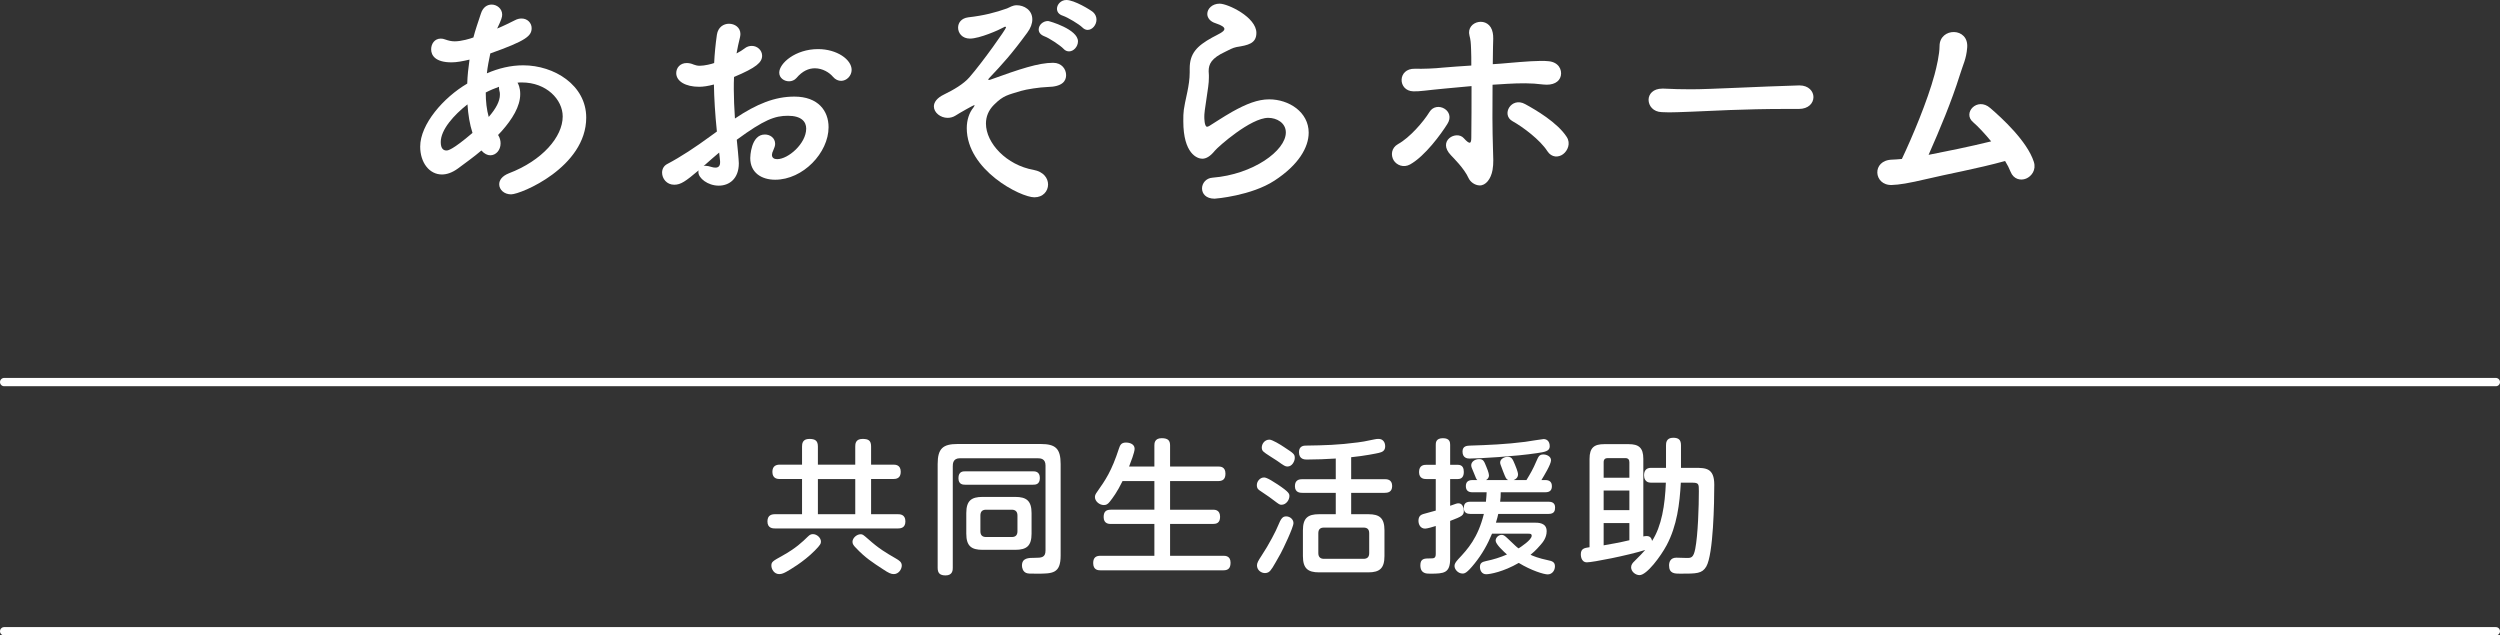 <?xml version="1.0" encoding="UTF-8"?><svg id="b" xmlns="http://www.w3.org/2000/svg" width="602" height="153.004" viewBox="0 0 602 153.004"><rect x="0" y="0" width="602" height="153.004" fill="#333333" stroke="none"/><g id="c"><path d="m110.256,40.584c-1.375.99-2.639,1.43-3.85,1.43-3.023,0-5.224-2.86-5.224-6.709,0-5.389,5.609-11.824,11.329-15.178.055-1.925.274-3.85.549-5.774-1.649.385-3.023.66-4.344.66-3.85,0-4.895-1.649-4.895-3.135,0-1.319.824-2.584,2.31-2.584.33,0,.715.055,1.101.22.77.275,1.484.439,2.254.439,1.65,0,3.795-.66,4.51-.935.494-1.925,1.1-3.574,1.814-5.774.495-1.54,1.54-2.145,2.585-2.145,1.265,0,2.529.99,2.529,2.42,0,.55-.165,1.209-1.21,3.354,1.596-.66,3.025-1.375,4.234-1.98.605-.33,1.155-.44,1.65-.44,1.43,0,2.42,1.1,2.42,2.31,0,1.87-1.266,3.025-9.954,6.104-.33,1.595-.66,3.189-.825,4.784,2.805-1.21,5.719-1.925,8.744-1.925,7.479,0,15.178,4.784,15.178,12.594,0,11.933-15.728,18.478-18.092,18.478-1.705,0-2.86-1.155-2.86-2.42,0-.99.66-1.979,2.31-2.64,8.084-3.08,12.979-8.799,12.979-13.693,0-4.069-3.904-8.194-9.844-8.194-.33,0-.715,0-1.045.055.165.22.66,1.155.66,2.75,0,2.97-1.925,6.049-4.455,8.909-.274.33-.604.605-.879.935.439.66.604,1.375.604,2.035,0,1.595-1.101,2.859-2.475,2.859-.66,0-1.43-.33-2.146-1.154-1.869,1.595-3.904,3.024-5.664,4.344Zm2.311-15.453c-3.3,2.584-6.435,6.104-6.435,9.074,0,1.595.66,2.035,1.375,2.035.33,0,1.374-.055,6.269-4.235-.659-2.035-1.045-4.344-1.209-6.874Zm5.169,2.97c1.704-1.98,2.64-3.74,2.64-5.279,0-.275,0-.605-.109-.88-.11-.385-.11-.715-.11-1.045-1.045.385-2.146.825-3.19,1.375,0,2.145.221,4.125.715,5.885l.056-.055Z" fill="#fff" stroke-width="0"/><path d="m172.627,31.676c-.44-4.29-.66-7.974-.715-11.329-1.43.385-2.585.55-3.574.55-3.245,0-5.5-1.32-5.5-3.299,0-1.265.936-2.42,2.529-2.42.496,0,1.1.11,1.705.385.439.165.88.275,1.43.275,1.155,0,2.915-.44,3.465-.66.109-2.255.33-4.509.66-6.819.275-1.814,1.594-2.64,2.914-2.64,1.375,0,2.75.88,2.75,2.475,0,.275-.055.55-.109.825-.33,1.32-.605,2.585-.826,3.85.771-.385,1.43-.825,1.87-1.155.604-.495,1.21-.66,1.815-.66,1.319,0,2.475,1.045,2.475,2.365,0,1.595-1.375,2.859-6.765,5.114-.055.99-.055,1.979-.055,2.97,0,2.145.11,4.454.274,7.039,5.225-3.52,9.624-5.279,14.299-5.279,5.773,0,8.248,3.464,8.248,7.369,0,6.159-6.158,12.648-12.867,12.648-3.301,0-5.994-1.705-5.994-5.225,0-.165.109-5.664,3.52-5.664,1.264,0,2.475.825,2.475,2.254,0,.44-.166.935-.44,1.54-.22.44-.33.825-.33,1.1,0,.715.495,1.045,1.265,1.045,2.64,0,6.984-3.74,6.984-7.369,0-1.65-1.154-3.08-4.399-3.08-3.135,0-5.72.935-12.318,5.774.11.88.495,5.004.495,5.664,0,3.74-2.311,5.39-4.84,5.39-2.64,0-4.895-1.815-4.895-3.245,0-.165,0-.275.055-.44-3.134,2.64-4.289,3.464-5.883,3.464-1.815,0-2.916-1.485-2.916-2.915,0-.825.386-1.65,1.266-2.09,3.244-1.705,6.818-4.069,10.338-6.654l1.596-1.154Zm.55,5.059c-.935.77-2.31,1.98-3.739,3.245.164-.055.33-.055.494-.055.385,0,.825.11,1.375.275.33.11.66.165.99.165.66,0,1.1-.385,1.1-1.21v-.33l-.22-2.09Zm27.386-18.257c-.824-.99-2.475-2.035-4.344-2.035-1.43,0-2.97.605-4.455,2.365-.439.495-1.1.77-1.76.77-1.154,0-2.364-.77-2.364-2.09,0-2.255,3.904-5.664,9.349-5.664,4.564,0,8.084,2.529,8.084,5.004,0,1.43-1.21,2.64-2.529,2.64-.66,0-1.375-.275-1.98-.99Z" fill="#fff" stroke-width="0"/><path d="m249.074,47.514c-3.299,0-16.277-6.544-16.277-16.663,0-1.979.605-3.739,1.595-4.949.165-.22.274-.44.274-.55q0-.055-.055-.055c-.164,0-3.684,1.98-4.51,2.53-.604.385-1.264.55-1.924.55-1.705,0-3.3-1.265-3.3-2.75,0-.99.715-2.035,2.42-2.86,2.364-1.155,4.729-2.529,6.159-4.179,3.244-3.74,8.799-11.604,8.799-11.989,0-.11-.055-.165-.221-.165-.109,0-.219.055-.385.165-1.045.605-5.773,2.695-8.084,2.695-1.869,0-2.859-1.32-2.859-2.64,0-1.155.77-2.254,2.42-2.475,3.85-.44,6.544-1.155,9.349-2.145.715-.274,1.319-.77,2.364-.77,1.705,0,3.74,1.1,3.74,3.409,0,.99-.385,2.09-1.21,3.19-3.739,5.114-5.994,7.589-9.019,10.779-.275.274-.385.439-.385.55,0,.055.055.055.164.055.055,0,.221,0,.33-.055,7.149-2.585,11.604-4.069,15.123-4.069,2.09,0,3.135,1.54,3.135,2.969,0,1.32-.77,2.805-4.51,2.86-1.814.055-5.059.55-6.324.935-3.189.99-4.234,1.045-6.543,3.354-1.32,1.32-1.926,2.86-1.926,4.51,0,4.729,4.949,10.009,11.494,11.163,2.364.44,3.465,1.98,3.465,3.52,0,1.595-1.211,3.08-3.301,3.08Zm7.039-35.746c-.77-.825-3.52-2.64-4.619-3.024-.99-.385-1.375-.99-1.375-1.65,0-1.045.99-2.035,2.256-2.035.274,0,7.203,1.98,7.203,4.894,0,1.265-1.045,2.42-2.145,2.42-.439,0-.936-.165-1.32-.605Zm4.51-5.169c-.77-.77-3.52-2.419-4.674-2.805-1.045-.33-1.43-.989-1.43-1.705,0-.99.935-2.089,2.254-2.089,1.926,0,5.774,2.364,6.435,2.914.604.55.825,1.21.825,1.815,0,1.265-.99,2.475-2.145,2.475-.44,0-.881-.22-1.266-.605Z" fill="#fff" stroke-width="0"/><path d="m292.473,47.843c-2.09,0-3.025-1.209-3.025-2.475,0-1.209.936-2.475,2.53-2.584,9.733-.77,17.652-6.489,17.652-10.889,0-2.31-2.2-3.52-4.234-3.52-4.234,0-12.044,6.929-12.868,7.919-1.154,1.43-2.145,1.925-3.025,1.925-1.209,0-4.563-1.21-4.563-9.019,0-2.42,0-2.585.989-7.149.275-1.375.551-2.97.551-4.619v-.935c0-3.575,1.649-5.389,5.443-7.479,1.32-.715,2.915-1.375,2.915-2.035,0-.44-.604-.88-2.09-1.375-1.43-.44-2.034-1.375-2.034-2.254,0-1.265,1.209-2.475,2.969-2.475,1.98,0,8.854,3.244,8.854,7.039,0,2.584-2.034,2.969-4.784,3.409-.881.165-1.87.715-2.641,1.1-3.464,1.595-4.068,3.024-4.068,4.729,0,.275.055.605.055.935v.605c0,.66-.055,1.375-.165,2.2-.935,6.159-.935,6.489-.935,7.259,0,.165,0,2.364.66,2.364.109,0,.274-.055.494-.165,1.1-.66,3.189-2.089,5.609-3.464,3.354-1.87,6.104-2.969,8.854-2.969,4.785,0,9.514,3.079,9.514,8.028,0,3.52-2.42,7.754-8.248,11.549-5.555,3.629-14.188,4.344-14.408,4.344Z" fill="#fff" stroke-width="0"/><path d="m335.594,38.604c-.715-1.21-.605-2.97,1.045-3.904,2.805-1.54,6.104-5.334,7.59-7.754,1.703-2.75,6.379-.33,4.289,2.915-1.484,2.365-5.334,7.699-8.965,9.734-1.594.88-3.244.165-3.959-.99Zm23.922-2.529c.055,1.76.164,3.299-.109,4.839-.385,2.2-1.65,3.795-3.135,3.74-1.154-.055-2.199-.825-2.641-1.76-1.045-2.365-3.793-5.004-4.234-5.5-3.408-3.52,1.32-6.104,3.08-4.124,1.539,1.705,1.814,1.265,1.814-.22.055-3.904.055-8.359.055-12.318-2.363.22-4.564.44-6.543.605-4.18.385-5.939.715-7.48.66-3.793-.11-3.848-5.555.387-5.444,1.924.055,4.729-.055,6.764-.275,1.924-.165,4.234-.33,6.818-.495,0-1.485,0-2.805-.055-3.905-.055-1.54-.109-2.31-.385-3.299-.936-3.575,4.84-4.949,5.609-.66.164.77.109,1.87.055,3.464,0,1.1-.055,2.475-.055,4.069,1.209-.055,2.42-.165,3.629-.275,3.85-.33,7.645-.66,9.789-.44,2.42.22,3.299,2.035,2.969,3.52s-1.869,2.365-4.234,2.09c-3.023-.385-5.609-.33-8.633-.165-1.266.055-2.42.165-3.574.22-.055,5.059-.055,10.888.109,15.673Zm13.088.33c-1.705-2.695-5.885-5.829-8.359-7.204-2.859-1.54-.328-5.995,3.025-4.125,2.42,1.32,7.754,4.399,10.008,7.919.99,1.54.221,3.3-.879,4.125-1.1.825-2.75.88-3.795-.715Z" fill="#fff" stroke-width="0"/><path d="m433.105,26.231h-2.859c-10.504,0-18.533.495-22.877.66-2.859.11-4.346.165-5.445.165-.66,0-1.154-.055-1.76-.055-2.09-.055-3.189-1.54-3.189-2.97,0-1.375,1.1-2.694,3.299-2.694h.33c2.035.11,4.455.165,6.654.165,4.51,0,16.279-.66,25.957-.935h.109c2.201,0,3.355,1.43,3.355,2.805,0,1.43-1.154,2.86-3.52,2.86h-.055Z" fill="#fff" stroke-width="0"/><path d="m464.129,43.059c-4.674,1.1-6.818,1.43-8.578,1.485-4.4.165-4.949-5.994.109-6.104.715,0,1.484-.11,2.311-.165,2.529-5.334,6.158-13.968,7.863-20.292.494-1.815,1.209-4.949,1.209-6.874,0-4.564,7.096-4.62,6.654.385-.219,2.75-.988,4.015-1.76,6.544-2.033,6.489-4.838,13.144-7.533,19.248,3.959-.77,9.953-1.979,15.068-3.245-1.541-1.87-3.135-3.574-4.346-4.619-2.639-2.2.99-6.159,4.125-3.41,2.695,2.31,8.908,7.974,10.504,12.978.605,1.925-.551,3.465-1.869,4.015-1.32.55-3.025.165-3.74-1.649-.33-.825-.77-1.705-1.32-2.585-6.543,1.815-14.408,3.245-18.697,4.29Z" fill="#fff" stroke-width="0"/><path d="m193.134,107.511c0-.665.104-1.82,1.75-1.82,1.399,0,2.065.42,2.065,1.82v4.375h8.996v-4.375c0-.63.069-1.82,1.75-1.82,1.436,0,2.064.385,2.064,1.82v4.375h5.321c.489,0,1.819,0,1.819,1.715,0,1.575-1.049,1.75-1.819,1.75h-5.321v8.471h6.441c.455,0,1.82,0,1.82,1.715,0,1.505-.98,1.715-1.82,1.715h-29.543c-.49,0-1.855,0-1.855-1.68,0-1.54,1.016-1.75,1.855-1.75h6.476v-8.471h-5.321c-.455,0-1.82,0-1.82-1.715,0-1.505.98-1.75,1.82-1.75h5.321v-4.375Zm4.55,22.893c0,.455-.104.805-1.505,2.205-2.695,2.73-6.126,4.69-6.825,5.076-.525.28-1.051.56-1.715.56-1.226,0-1.891-1.19-1.891-2.03,0-.91.279-1.085,2.625-2.38,3.325-1.855,4.83-3.325,6.195-4.655.455-.455.806-.56,1.19-.56.979,0,1.925.91,1.925,1.785Zm8.262-15.052h-8.996v8.471h8.996v-8.471Zm3.115,14.457c2.59,2.31,4.096,3.186,6.686,4.69.699.42,1.4.805,1.4,1.68s-.735,2.065-1.926,2.065c-.665,0-1.26-.28-2.52-1.12-2.626-1.715-4.341-2.8-6.616-5.216-.56-.56-.806-.945-.806-1.435,0-.945,1.051-1.82,1.926-1.82.525,0,.561.035,1.855,1.155Z" fill="#fff" stroke-width="0"/><path d="m251.761,112.096c0-1.645-1.155-1.75-1.925-1.75h-18.692c-1.681,0-1.716,1.33-1.716,1.96v24.433c0,.455,0,1.82-1.715,1.82-1.33,0-1.925-.49-1.925-1.82v-24.993c0-3.745,1.261-4.831,4.796-4.831h20.021c3.57,0,4.796,1.085,4.796,4.831v22.052c0,4.341-1.96,4.341-5.776,4.341-1.645,0-2.1,0-2.52-.175-.84-.35-1.016-1.295-1.016-1.785,0-1.855,1.61-1.855,3.08-1.855,1.646,0,2.591-.07,2.591-1.785v-20.442Zm-3.011,1.4c.455,0,1.646,0,1.646,1.61,0,1.61-1.12,1.61-1.646,1.61h-16.346c-.455,0-1.611,0-1.611-1.575,0-1.645,1.121-1.645,1.611-1.645h16.346Zm-4.27,6.161c2.695,0,3.92.945,3.92,3.885v4.971c0,2.905-1.155,3.885-3.92,3.885h-7.877c-2.66,0-3.92-.875-3.92-3.885v-4.971c0-3.01,1.26-3.885,3.92-3.885h7.877Zm.524,4.48c0-.875-.42-1.4-1.364-1.4h-6.196c-.979,0-1.365.525-1.365,1.4v3.78c0,.91.42,1.4,1.365,1.4h6.196c.944,0,1.364-.49,1.364-1.4v-3.78Z" fill="#fff" stroke-width="0"/><path d="m277.975,112.341v-5.076c0-.455,0-1.75,1.75-1.75,1.575,0,2.03.595,2.03,1.75v5.076h11.586c.49,0,1.75,0,1.75,1.715,0,1.505-.84,1.785-1.75,1.785h-11.586v6.896h10.326c.489,0,1.715.035,1.715,1.715,0,1.54-.945,1.715-1.715,1.715h-10.326v7.666h12.846c.42,0,1.716,0,1.716,1.645,0,1.226-.455,1.855-1.716,1.855h-29.612c-.525,0-1.75-.035-1.75-1.75,0-1.47.84-1.75,1.75-1.75h12.986v-7.666h-10.502c-.385,0-1.715,0-1.715-1.646,0-1.26.525-1.785,1.715-1.785h10.502v-6.896h-7.666c-1.295,2.66-2.381,4.095-3.08,4.97-.49.63-.875.805-1.436.805-1.051,0-2.135-.91-2.135-1.925,0-.385.14-.735.56-1.295,1.96-2.8,3.431-4.866,5.251-10.466.244-.7.49-1.365,1.68-1.365.385,0,2.065.105,2.065,1.54,0,.805-.945,3.255-1.331,4.235h6.092Z" fill="#fff" stroke-width="0"/><path d="m307.652,116.647c2.836,1.89,2.836,2.275,2.836,2.835,0,.875-.771,2.065-1.891,2.065-.455,0-.56-.07-1.854-1.05-.665-.525-1.365-1.015-3.291-2.31-.385-.245-.805-.525-.805-1.365,0-.945.735-1.68,1.435-1.82.455-.07.876-.14,3.57,1.646Zm.735,16.626c-1.925,3.431-2.31,4.13-2.94,4.516-.245.14-.524.21-.84.21-.945,0-1.925-.735-1.925-1.855,0-.56.279-1.085,1.085-2.31,1.82-2.73,3.57-6.161,3.955-7.176.771-1.925,1.19-2.31,1.995-2.31.91,0,1.75.7,1.75,1.61,0,1.05-2.52,6.301-3.08,7.316Zm.91-25.553c2.24,1.47,2.485,1.646,2.485,2.555,0,.735-.595,2.065-1.75,2.065-.561,0-.806-.175-2.591-1.435-.489-.35-2.835-1.75-3.22-2.17-.28-.245-.385-.595-.385-.98,0-.84.665-1.89,1.854-1.89.63,0,2.591,1.155,3.605,1.855Zm16.066,7.666h8.052c.489,0,1.819,0,1.819,1.645,0,1.54-1.154,1.645-1.819,1.645h-8.052v5.146h4.131c2.73,0,3.886.945,3.886,3.886v6.195c0,2.94-1.155,3.921-3.886,3.921h-11.866c-2.695,0-3.886-.945-3.886-3.921v-6.195c0-2.94,1.155-3.886,3.886-3.886h4.025v-5.146h-8.016c-.49,0-1.82,0-1.82-1.61,0-1.54,1.085-1.68,1.82-1.68h8.016v-4.971c-2.311.14-4.62.245-6.931.245-.525,0-1.925,0-1.925-1.785,0-1.54,1.225-1.575,1.68-1.575,4.551-.07,7.701-.14,12.496-.77,1.155-.14,1.471-.21,4.025-.735.315-.07.596-.105.91-.105,1.646,0,1.646,1.61,1.646,1.785,0,1.12-.771,1.4-1.505,1.575-.561.14-3.501.735-6.687,1.05v5.286Zm4.341,13.021c0-.91-.42-1.365-1.365-1.365h-9.521c-.945,0-1.365.455-1.365,1.365v4.795c0,1.05.63,1.365,1.365,1.365h9.521c.84,0,1.365-.385,1.365-1.365v-4.795Z" fill="#fff" stroke-width="0"/><path d="m349.198,134.499c0,3.536-1.47,3.641-4.83,3.641-.876,0-2.346,0-2.346-2.03,0-1.645,1.016-1.645,2.346-1.645.875,0,1.364,0,1.364-1.085v-6.721c-.665.21-2.064.63-2.555.63-1.155,0-1.61-1.015-1.61-1.891,0-1.225.735-1.47,1.12-1.61.21-.07,2.556-.7,3.045-.84v-7.596h-2.24c-.454,0-1.785,0-1.785-1.68,0-1.715,1.226-1.75,1.785-1.75h2.24v-4.795c0-.49,0-1.61,1.716-1.61,1.646,0,1.75.945,1.75,1.61v4.795h1.855c1.189,0,1.435.875,1.435,1.715,0,1.085-.455,1.715-1.435,1.715h-1.855v6.441c1.505-.56,1.681-.595,2.03-.595.91,0,1.26,1.015,1.26,1.82,0,1.085-.42,1.33-3.29,2.415v9.066Zm4.865-10.746c-.734,0-1.575-.245-1.575-1.365,0-.84.21-1.575,1.575-1.575h3.746c.14-1.19.14-1.75.175-2.275h-3.431c-.84,0-1.575-.315-1.575-1.47,0-.875.42-1.47,1.575-1.47h1.19c-.28-.28-.28-.315-.806-1.645-.069-.21-.455-1.085-.524-1.26-.07-.14-.141-.42-.141-.665,0-.805.841-1.47,1.891-1.47,1.015,0,1.19.455,1.715,1.75.105.245.665,1.575.665,2.135,0,.7-.42.98-.7,1.155h5.321c-.49-.245-.561-.42-1.226-2.1-.665-1.75-.7-1.82-.7-2.135,0-.875,1.051-1.365,1.82-1.365.98,0,1.19.56,1.75,1.89.105.28.735,1.715.735,2.345,0,.77-.56,1.19-1.05,1.365h3.08c.98-1.61,1.575-2.625,2.38-4.516.525-1.19.7-1.645,1.716-1.645.7,0,1.82.42,1.82,1.4,0,.98-1.681,3.71-2.311,4.761h.945c1.015,0,1.575.49,1.575,1.47,0,.945-.455,1.47-1.575,1.47h-10.746c0,.91-.035,1.47-.141,2.275h11.656c.7,0,1.575.21,1.575,1.365,0,.805-.175,1.575-1.575,1.575h-12.111c-.104.525-.245,1.05-.56,2.1h9.171c1.05,0,3.045,0,3.045,2.065,0,1.575-.944,2.695-1.47,3.291-1.155,1.365-2.101,2.135-2.415,2.38.56.28,1.925.84,4.271,1.33.944.175,1.609.455,1.609,1.436,0,1.05-.699,1.96-1.75,1.96-.91,0-3.92-.91-6.966-2.765-3.675,2.135-6.931,2.73-7.841,2.73-1.12,0-1.505-1.015-1.505-1.75,0-.945.49-1.225,1.505-1.435,1.716-.35,3.396-.875,5.006-1.575-.805-.7-2.73-2.485-2.73-3.325,0-.7.63-1.4,1.471-1.4.42,0,.699.175,1.505.945,1.89,1.785,2.065,1.995,2.555,2.31.525-.35,3.15-2.03,3.15-3.045,0-.49-.42-.49-.734-.49h-8.821c-1.05,2.555-2.415,4.97-4.165,7.141-1.926,2.415-2.45,2.45-2.94,2.45-1.051,0-1.926-.98-1.926-1.82,0-.49.245-.91.91-1.645,2.275-2.415,4.726-5.11,6.161-10.886h-3.256Zm15.997-14.631c-5.041.77-13.896,1.295-16.207,1.295-.49,0-1.68-.105-1.68-1.68,0-1.365,1.085-1.4,1.785-1.435,4.41-.14,8.681-.315,13.301-.91.7-.105,4.201-.665,4.446-.665.63,0,1.47.385,1.47,1.75,0,1.19-1.226,1.365-3.115,1.646Z" fill="#fff" stroke-width="0"/><path d="m397.534,116.227c-1.435,0-1.645-1.155-1.645-1.785,0-1.015.455-1.785,1.645-1.785h3.641v-5.425c0-.525.035-1.82,1.715-1.82,1.33,0,1.891.49,1.891,1.82v5.425h3.29c2.625,0,4.726,0,4.726,4.061,0,4.13-.21,16.767-1.925,19.707-1.016,1.715-2.311,1.715-6.266,1.715-1.33,0-2.695,0-2.695-1.996,0-.77.314-1.855,1.75-1.855.42,0,2.205.07,2.59.07.98,0,1.54-.07,1.961-2.17.665-3.36.875-10.291.875-13.896,0-1.75,0-2.065-1.646-2.065h-2.695c-.28,5.076-.91,10.361-3.431,15.087-1.399,2.625-4.76,7.176-6.511,7.176-.979,0-2.03-.84-2.03-1.891,0-.595.351-1.05.806-1.47,1.435-1.436,1.715-1.715,2.59-2.695-4.235,1.33-12.636,2.975-14.036,2.975-1.47,0-1.47-1.75-1.47-1.925,0-1.4.875-1.54,2.1-1.715v-21.282c0-2.695,1.12-3.536,3.535-3.536h5.881c2.415,0,3.535.84,3.535,3.536v18.692c.176-.035.421-.105.806-.105,1.05,0,1.225.84,1.295,1.19,2.311-3.57,3.115-8.611,3.325-14.037h-3.605Zm-11.376-1.19h6.195v-3.746c0-.63-.314-.98-.979-.98h-4.235c-.561,0-.98.245-.98.98v3.746Zm0,7.806h6.195v-4.726h-6.195v4.726Zm0,8.471c1.575-.28,3.71-.63,6.195-1.225v-4.131h-6.195v5.356Z" fill="#fff" stroke-width="0"/><line x1="1" y1="92.004" x2="601" y2="92.004" fill="none" stroke="#fff" stroke-linecap="round" stroke-linejoin="round" stroke-width="2"/><line x1="601" y1="152.004" x2="1" y2="152.004" fill="none" stroke="#fff" stroke-linecap="round" stroke-linejoin="round" stroke-width="2"/></g></svg>